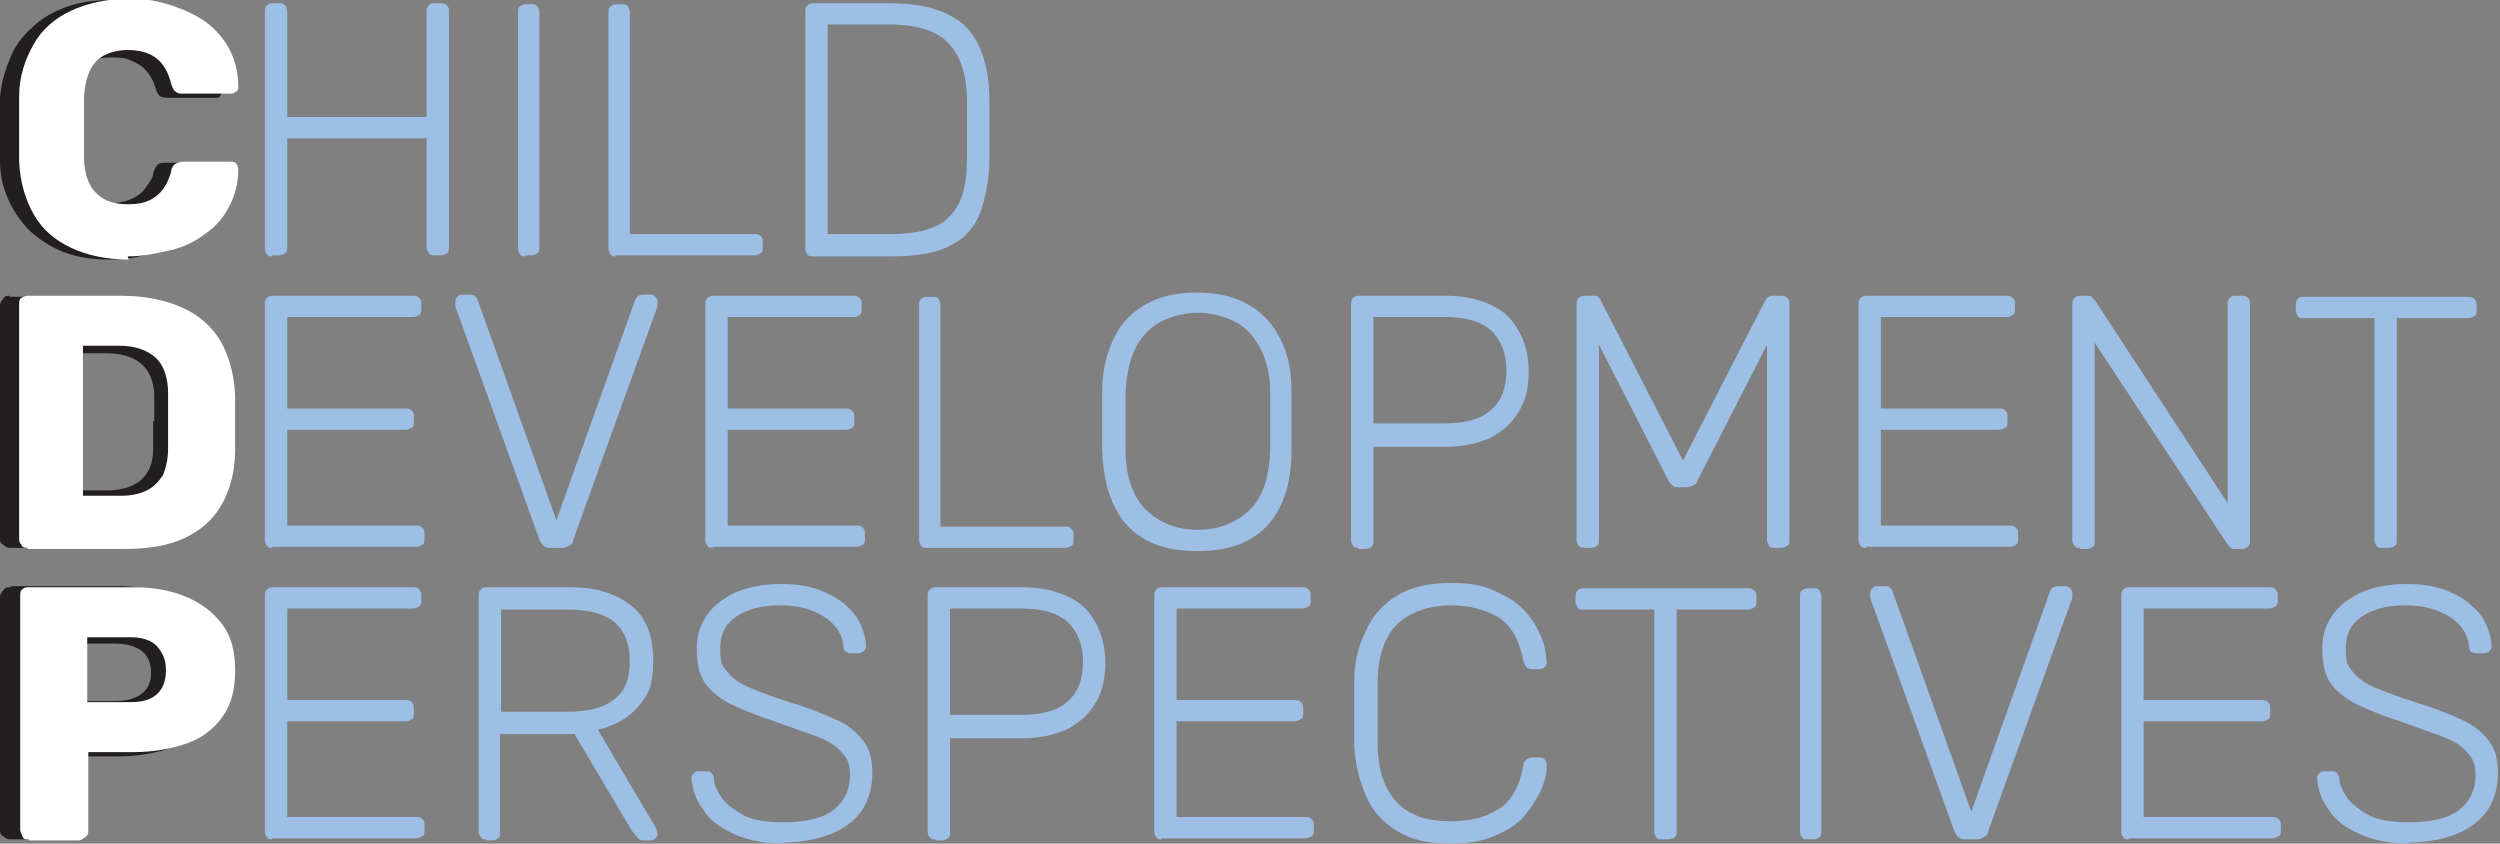 <?xml version="1.0" encoding="UTF-8"?>
<svg id="Layer_1" xmlns="http://www.w3.org/2000/svg" version="1.1" viewBox="0 0 235 79.3">
  <rect x="0" y="0" width="235" height="79.3" fill="#808080" stroke="none"/>
  <!-- Generator: Adobe Illustrator 29.6.0, SVG Export Plug-In . SVG Version: 2.1.1 Build 207)  -->
  <defs>
    <style>
      .st0 {
        fill: #231f20;
      }

      .st1 {
        fill: #fff;
      }

      .st2 {
        fill: #9ebfe5;
      }
    </style>
  </defs>
  <path class="st0" d="M6.5,60.5h4.3c1,0,1.8.2,2.4.6.6.4,1,1.1,1,2.1s-.3,1.6-1,2.1c-.6.4-1.4.6-2.4.6h-4.3v-5.4ZM1,55.2c-.3,0-.5,0-.7.3-.2.2-.3.4-.3.6v21.9c0,.2,0,.5.3.6.2.2.4.3.7.3h4.6c.3,0,.5,0,.7-.3.2-.2.3-.4.3-.6v-6.9h4.5c1.5,0,2.8-.2,4-.5,1.2-.3,2.2-.8,3-1.5.8-.7,1.5-1.5,1.9-2.5.5-1,.7-2.2.7-3.5s-.2-2.5-.7-3.5c-.5-1-1.1-1.8-1.9-2.5-.8-.7-1.9-1.2-3-1.5-1.2-.3-2.5-.5-4-.5H1Z"/>
  <path class="st0" d="M14.4,39.6c0,.8,0,1.6,0,2.6,0,2.6-1.6,3.9-4.4,3.9h-3.6v-12.9h3.5c2.9,0,4.5,1.3,4.6,3.9,0,.9,0,1.8,0,2.5M.9,27.8c-.2,0-.5,0-.6.3-.2.2-.3.4-.3.6v21.9c0,.2,0,.5.3.6.2.2.4.3.6.3h9.2c1.6,0,3-.2,4.2-.7,1.3-.5,2.4-1.1,3.3-1.9.9-.8,1.6-1.8,2.2-3,.5-1.2.8-2.4.9-3.8,0-.5,0-.9,0-1.3,0-.4,0-.8,0-1.1s0-.8,0-1.1c0-.4,0-.8,0-1.3,0-1.4-.4-2.6-.9-3.8-.5-1.2-1.3-2.2-2.2-3-.9-.8-2.1-1.5-3.3-1.9-1.3-.5-2.7-.7-4.3-.7H.9Z"/>
  <path class="st0" d="M6.5,7.9c.2-.5.4-.9.7-1.3.3-.4.7-.6,1.3-.9.5-.2,1.2-.3,1.9-.3s1.4,0,1.9.3c.5.2.9.4,1.2.7.3.3.5.5.7.9.2.3.3.6.4.9.1.4.2.6.4.8.1.1.4.2.8.2h4.4c.2,0,.4,0,.5-.2.1-.1.2-.3.2-.5,0-1.2-.3-2.2-.8-3.3-.5-1-1.3-1.9-2.2-2.6-.9-.7-2-1.3-3.3-1.8C13.2.2,11.9,0,10.4,0s-3,.2-4.3.7c-1.3.5-2.3,1.1-3.2,2-.9.8-1.6,1.8-2,2.9C.4,6.8.1,7.9,0,9.2,0,10.2,0,11.2,0,12.2s0,2.1,0,3c0,1.3.3,2.5.8,3.6.5,1.1,1.2,2.1,2,2.9.9.8,1.9,1.5,3.2,2,1.3.5,2.7.7,4.3.7s2.8-.2,4.1-.7c1.3-.4,2.3-1,3.3-1.8.9-.7,1.7-1.6,2.2-2.6.5-1,.8-2.1.8-3.3,0-.2,0-.4-.2-.5-.1-.1-.3-.2-.5-.2h-4.4c-.4,0-.6,0-.8.2-.1.1-.3.4-.4.8,0,.3-.2.6-.4.9-.2.3-.4.6-.7.9-.3.3-.7.5-1.2.7-.5.2-1.1.3-1.9.3s-1.4-.1-1.9-.3c-.5-.2-.9-.5-1.3-.9-.3-.4-.6-.8-.7-1.3-.2-.5-.3-1-.3-1.5,0-.3,0-.7,0-1.2,0-.5,0-1.1,0-1.6s0-1.1,0-1.6c0-.5,0-.9,0-1.2,0-.5.1-1,.3-1.5"/>
  <path class="st1" d="M12.1,24.4c-2.1,0-3.9-.4-5.4-1.1-1.5-.7-2.7-1.7-3.5-3.1-.8-1.4-1.3-3-1.4-5,0-.9,0-1.9,0-3s0-2.1,0-3.1c0-2,.6-3.6,1.4-5,.8-1.4,2-2.4,3.5-3.1,1.5-.7,3.3-1.1,5.3-1.1s2.8.2,4.1.6c1.2.4,2.3.9,3.3,1.6.9.7,1.7,1.6,2.2,2.6.5,1,.8,2.1.8,3.4,0,.2,0,.4-.2.5-.1.1-.3.2-.5.2h-4.5c-.3,0-.5,0-.7-.2-.2-.1-.3-.4-.4-.7-.3-1.2-.8-2-1.5-2.5s-1.6-.7-2.6-.7-2.2.3-2.9,1c-.7.7-1.1,1.8-1.2,3.4,0,1.9,0,3.8,0,5.7,0,1.6.5,2.8,1.2,3.4.7.7,1.7,1,2.9,1s1.9-.2,2.6-.7c.7-.5,1.2-1.3,1.5-2.4,0-.3.2-.6.4-.7.2-.1.4-.2.7-.2h4.5c.2,0,.4,0,.5.2.1.1.2.3.2.5,0,1.3-.3,2.4-.8,3.4-.5,1-1.2,1.9-2.2,2.6-.9.7-2,1.3-3.3,1.6s-2.6.6-4.1.6Z"/>
  <path class="st2" d="M25.6,24.1c-.2,0-.4,0-.5-.2-.1-.1-.2-.3-.2-.5V1.1c0-.2,0-.4.2-.6.1-.1.3-.2.5-.2h.6c.2,0,.4,0,.6.2.1.1.2.3.2.6v9.9h13.1V1.1c0-.2,0-.4.2-.6s.3-.2.5-.2h.6c.2,0,.4,0,.6.2s.2.3.2.6v22.2c0,.2,0,.4-.2.5s-.3.2-.6.2h-.6c-.2,0-.4,0-.5-.2s-.2-.3-.2-.5v-10.3h-13.1v10.3c0,.2,0,.4-.2.5-.1.1-.3.2-.6.2h-.6Z"/>
  <path class="st2" d="M49.4,24.1c-.2,0-.4,0-.5-.2-.1-.1-.2-.3-.2-.5V1.1c0-.2,0-.4.2-.5.1-.1.3-.2.5-.2h.6c.2,0,.4,0,.5.2.1.1.2.3.2.5v22.2c0,.2,0,.4-.2.5-.1.1-.3.2-.5.2h-.6Z"/>
  <path class="st2" d="M57.9,24.1c-.2,0-.4,0-.5-.2-.1-.1-.2-.3-.2-.5V1.1c0-.2,0-.4.2-.5.1-.1.3-.2.5-.2h.6c.2,0,.4,0,.5.2.1.1.2.3.2.5v20.9h11.7c.2,0,.4,0,.6.2s.2.3.2.6v.5c0,.2,0,.4-.2.5s-.3.2-.6.2h-13.1Z"/>
  <path class="st2" d="M76.4,24.1c-.2,0-.4,0-.5-.2-.1-.1-.2-.3-.2-.5V1.1c0-.2,0-.4.2-.6.1-.1.3-.2.5-.2h7.2c2.4,0,4.3.4,5.6,1.1,1.4.7,2.3,1.7,2.9,3.1s.9,3,.9,5c0,1,0,1.9,0,2.7s0,1.7,0,2.7c0,2.1-.4,3.8-.9,5.2-.6,1.4-1.5,2.4-2.8,3-1.3.7-3.2,1-5.5,1h-7.4ZM77.8,22h5.8c1.8,0,3.2-.2,4.3-.7,1.1-.5,1.8-1.3,2.3-2.3.5-1.1.7-2.5.7-4.3,0-.7,0-1.3,0-1.8v-1.5c0-.5,0-1.1,0-1.8,0-2.5-.6-4.3-1.7-5.5-1.1-1.2-3-1.8-5.7-1.8h-5.7v19.7Z"/>
  <path class="st1" d="M2.6,51.5c-.2,0-.5,0-.6-.3-.2-.2-.2-.4-.2-.6v-22c0-.2,0-.5.2-.6s.4-.2.6-.2h8.8c2.2,0,4.1.4,5.7,1.1,1.6.7,2.8,1.8,3.6,3.1.8,1.4,1.3,3.1,1.4,5.1,0,1,0,1.9,0,2.6s0,1.6,0,2.6c0,2.1-.5,3.8-1.3,5.2-.8,1.4-2,2.4-3.5,3.1-1.5.7-3.4,1-5.6,1H2.6ZM7.8,46.6h3.6c1,0,1.8-.2,2.4-.5s1.1-.8,1.5-1.4c.3-.7.5-1.5.5-2.6,0-.7,0-1.2,0-1.8,0-.5,0-1,0-1.6,0-.5,0-1.1,0-1.7,0-1.5-.4-2.7-1.2-3.4-.8-.7-1.9-1.1-3.4-1.1h-3.4v14Z"/>
  <path class="st2" d="M25.6,51.5c-.2,0-.4,0-.5-.2-.1-.1-.2-.3-.2-.5v-22.2c0-.2,0-.4.2-.6.1-.1.3-.2.5-.2h13.2c.2,0,.4,0,.6.2s.2.3.2.6v.5c0,.2,0,.4-.2.5s-.3.2-.6.2h-11.8v8.6h11.1c.2,0,.4,0,.6.2s.2.3.2.6v.5c0,.2,0,.4-.2.5s-.3.2-.6.2h-11.1v9h12.1c.2,0,.4,0,.6.2s.2.3.2.6v.5c0,.2,0,.4-.2.5s-.3.2-.6.2h-13.5Z"/>
  <path class="st2" d="M51.8,51.5c-.3,0-.5,0-.7-.2s-.3-.3-.4-.6l-7.9-21.9c0-.1,0-.3,0-.4,0-.2,0-.3.2-.5s.3-.2.5-.2h.7c.2,0,.4,0,.5.2.1.1.2.2.2.3l7.4,20.7,7.4-20.7c0,0,.1-.2.2-.3.1-.1.3-.2.5-.2h.7c.2,0,.3,0,.5.2s.2.3.2.5,0,.2,0,.4l-7.9,21.9c0,.3-.2.5-.4.6s-.4.2-.7.2h-.9Z"/>
  <path class="st2" d="M67,51.5c-.2,0-.4,0-.5-.2-.1-.1-.2-.3-.2-.5v-22.2c0-.2,0-.4.2-.6.1-.1.3-.2.5-.2h13.2c.2,0,.4,0,.6.2s.2.3.2.6v.5c0,.2,0,.4-.2.5s-.3.2-.6.2h-11.8v8.6h11.1c.2,0,.4,0,.6.2s.2.3.2.6v.5c0,.2,0,.4-.2.5s-.3.2-.6.2h-11.1v9h12.1c.2,0,.4,0,.6.2s.2.3.2.6v.5c0,.2,0,.4-.2.5s-.3.2-.6.2h-13.5Z"/>
  <path class="st2" d="M87.1,51.5c-.2,0-.4,0-.5-.2-.1-.1-.2-.3-.2-.5v-22.2c0-.2,0-.4.2-.5.1-.1.3-.2.5-.2h.6c.2,0,.4,0,.5.2.1.1.2.3.2.5v20.9h11.7c.2,0,.4,0,.6.2s.2.3.2.6v.5c0,.2,0,.4-.2.5s-.3.2-.6.2h-13.1Z"/>
  <path class="st2" d="M112.6,51.8c-1.9,0-3.5-.3-4.8-1s-2.3-1.7-3-3.1c-.7-1.4-1.1-3.1-1.2-5.3,0-1,0-2,0-2.8s0-1.8,0-2.8c0-2.1.5-3.8,1.2-5.2.7-1.4,1.8-2.4,3.1-3.1,1.3-.7,2.9-1,4.6-1s3.3.3,4.6,1c1.3.7,2.4,1.7,3.1,3.1.8,1.4,1.2,3.1,1.2,5.2,0,1,0,2,0,2.8s0,1.8,0,2.8c0,2.1-.4,3.9-1.1,5.3-.7,1.4-1.7,2.4-3,3.1-1.3.7-2.9,1-4.8,1ZM112.6,49.8c1.9,0,3.5-.6,4.8-1.8,1.3-1.2,1.9-3.1,2-5.7,0-1,0-1.9,0-2.7s0-1.7,0-2.7c0-1.8-.4-3.2-1-4.3-.6-1.1-1.4-1.9-2.4-2.4s-2.2-.8-3.4-.8-2.4.3-3.4.8c-1,.5-1.8,1.3-2.4,2.4-.6,1.1-.9,2.5-1,4.3,0,1,0,1.9,0,2.7s0,1.7,0,2.7c0,2.6.8,4.6,2,5.7,1.3,1.2,2.9,1.8,4.8,1.8Z"/>
  <path class="st2" d="M127.7,51.5c-.2,0-.4,0-.5-.2-.1-.1-.2-.3-.2-.5v-22.2c0-.2,0-.4.2-.6.1-.1.3-.2.5-.2h8.2c1.6,0,3,.3,4.1.8,1.2.5,2.1,1.3,2.7,2.4.6,1,1,2.3,1,3.9s-.3,2.8-1,3.9c-.6,1-1.5,1.8-2.7,2.4-1.2.5-2.5.8-4.1.8h-6.8v8.9c0,.2,0,.4-.2.5-.1.1-.3.2-.6.2h-.6ZM129.1,39.8h6.7c2,0,3.4-.4,4.4-1.3,1-.9,1.4-2.1,1.4-3.7s-.5-2.8-1.4-3.7c-1-.9-2.4-1.3-4.4-1.3h-6.7v10Z"/>
  <path class="st2" d="M149,51.5c-.2,0-.4,0-.6-.2-.1-.1-.2-.3-.2-.5v-22.2c0-.2,0-.4.2-.6.1-.1.3-.2.6-.2h.8c.2,0,.4,0,.5.2.1.1.2.2.2.3l7.7,15,7.7-15c0,0,.1-.2.2-.3.1-.1.3-.2.5-.2h.8c.2,0,.4,0,.6.2s.2.3.2.6v22.2c0,.2,0,.4-.2.5s-.3.2-.6.2h-.6c-.2,0-.4,0-.5-.2s-.2-.3-.2-.5v-18.4l-6.5,12.7c0,.2-.2.4-.4.5-.2.1-.4.2-.7.2h-.7c-.3,0-.5,0-.6-.2-.2-.1-.3-.3-.4-.5l-6.5-12.7v18.4c0,.2,0,.4-.2.5-.1.1-.3.2-.5.2h-.6Z"/>
  <path class="st2" d="M175.4,51.5c-.2,0-.4,0-.5-.2-.1-.1-.2-.3-.2-.5v-22.2c0-.2,0-.4.2-.6.1-.1.3-.2.5-.2h13.2c.2,0,.4,0,.6.2s.2.3.2.6v.5c0,.2,0,.4-.2.5s-.3.2-.6.2h-11.8v8.6h11.1c.2,0,.4,0,.6.2s.2.3.2.6v.5c0,.2,0,.4-.2.5s-.3.2-.6.2h-11.1v9h12.1c.2,0,.4,0,.6.2s.2.3.2.6v.5c0,.2,0,.4-.2.5s-.3.2-.6.2h-13.5Z"/>
  <path class="st2" d="M195.5,51.5c-.2,0-.4,0-.5-.2-.1-.1-.2-.3-.2-.5v-22.2c0-.2,0-.4.2-.6.1-.1.3-.2.5-.2h.7c.2,0,.4,0,.5.2.1.1.2.2.2.2l12.5,19.1v-18.7c0-.2,0-.4.2-.6s.3-.2.5-.2h.6c.2,0,.4,0,.6.2s.2.3.2.6v22.2c0,.2,0,.4-.2.6-.1.1-.3.2-.5.2h-.7c-.2,0-.4,0-.5-.2-.1-.1-.2-.2-.2-.2l-12.5-19v18.7c0,.2,0,.4-.2.5-.1.1-.3.2-.6.2h-.6Z"/>
  <path class="st2" d="M223.9,51.5c-.2,0-.4,0-.5-.2-.1-.1-.2-.3-.2-.5v-20.9h-6.7c-.2,0-.4,0-.5-.2s-.2-.3-.2-.5v-.5c0-.2,0-.4.2-.6s.3-.2.5-.2h15.5c.2,0,.4,0,.6.2s.2.3.2.6v.5c0,.2,0,.4-.2.5s-.3.2-.6.2h-6.7v20.9c0,.2,0,.4-.2.5-.1.1-.3.2-.6.2h-.6Z"/>
  <path class="st1" d="M2.7,78.9c-.3,0-.5,0-.6-.3s-.2-.4-.2-.6v-22c0-.2,0-.5.2-.6.2-.2.4-.2.6-.2h9.8c1.9,0,3.6.3,5,.9,1.4.6,2.5,1.4,3.4,2.6s1.2,2.6,1.2,4.4-.4,3.2-1.2,4.3c-.8,1.1-1.9,2-3.4,2.5-1.4.5-3.1.8-5,.8h-4.2v7.4c0,.2,0,.4-.3.6s-.4.3-.6.3H2.7ZM8.2,66h4.1c1,0,1.8-.2,2.4-.7.6-.5.9-1.3.9-2.3s-.3-1.6-.8-2.2c-.5-.6-1.4-.9-2.5-.9h-4.1v6.1Z"/>
  <path class="st2" d="M25.6,78.9c-.2,0-.4,0-.5-.2-.1-.1-.2-.3-.2-.5v-22.2c0-.2,0-.4.2-.6.1-.1.3-.2.5-.2h13.2c.2,0,.4,0,.6.2s.2.3.2.6v.5c0,.2,0,.4-.2.5s-.3.2-.6.2h-11.8v8.6h11.1c.2,0,.4,0,.6.2s.2.3.2.6v.5c0,.2,0,.4-.2.5s-.3.2-.6.2h-11.1v9h12.1c.2,0,.4,0,.6.2s.2.3.2.6v.5c0,.2,0,.4-.2.5s-.3.2-.6.2h-13.5Z"/>
  <path class="st2" d="M45.7,78.9c-.2,0-.4,0-.5-.2-.1-.1-.2-.3-.2-.5v-22.2c0-.2,0-.4.2-.6.1-.1.3-.2.5-.2h7.9c2.4,0,4.3.6,5.7,1.7,1.4,1.1,2.1,2.8,2.1,5.2s-.5,3.3-1.4,4.3c-.9,1.1-2.2,1.8-3.8,2.2l5.5,9.3c0,.1.1.3.1.4,0,.2,0,.3-.2.5s-.3.2-.5.2h-.4c-.4,0-.6,0-.8-.3-.2-.2-.3-.4-.5-.6l-5.4-9.1h-7v9.3c0,.2,0,.4-.2.5-.1.1-.3.2-.6.2h-.6ZM47.1,66.9h6.3c2,0,3.4-.4,4.4-1.2,1-.8,1.4-2,1.4-3.6s-.5-2.8-1.4-3.6c-1-.8-2.4-1.2-4.4-1.2h-6.3v9.6Z"/>
  <path class="st2" d="M73.7,79.3c-1.8,0-3.4-.3-4.7-.9-1.3-.6-2.3-1.3-2.9-2.3-.7-.9-1-1.9-1.1-2.9,0-.2,0-.3.2-.5s.3-.2.5-.2h.7c.2,0,.4,0,.5.2.1.1.2.3.2.5,0,.6.4,1.3.8,1.9.5.6,1.2,1.1,2.1,1.6.9.4,2.1.6,3.6.6,2.2,0,3.8-.4,4.8-1.2,1-.8,1.5-1.9,1.5-3.2s-.3-1.6-.8-2.2c-.5-.6-1.3-1.1-2.4-1.5s-2.5-.9-4.2-1.5c-1.6-.5-2.9-1.1-4-1.6-1-.6-1.8-1.2-2.3-2-.5-.8-.7-1.8-.7-3.1s.3-2.2.9-3.1c.6-.9,1.5-1.6,2.7-2.2,1.2-.5,2.6-.8,4.3-.8s2.5.2,3.5.5c1,.4,1.8.8,2.5,1.4.7.6,1.2,1.2,1.5,1.9.3.7.5,1.4.5,2,0,.2,0,.3-.2.5-.1.1-.3.2-.5.2h-.7c-.1,0-.3,0-.4-.1-.2,0-.3-.3-.3-.5-.1-1.1-.7-2.1-1.8-2.8-1.1-.7-2.4-1.1-4.1-1.1s-3,.3-4.1,1c-1.1.7-1.6,1.7-1.6,3.1s.2,1.6.7,2.2c.5.6,1.2,1.1,2.2,1.5,1,.4,2.3.9,3.9,1.4,1.7.5,3.1,1.1,4.2,1.6,1.1.5,1.9,1.2,2.5,2s.8,1.8.8,3-.3,2.5-1,3.5c-.7,1-1.7,1.7-2.9,2.2-1.3.5-2.8.8-4.5.8Z"/>
  <path class="st2" d="M87.9,78.9c-.2,0-.4,0-.5-.2-.1-.1-.2-.3-.2-.5v-22.2c0-.2,0-.4.2-.6.1-.1.3-.2.5-.2h8.2c1.6,0,3,.3,4.1.8,1.2.5,2.1,1.3,2.7,2.4.6,1,1,2.3,1,3.9s-.3,2.8-1,3.9c-.6,1-1.5,1.8-2.7,2.4-1.2.5-2.5.8-4.1.8h-6.8v8.9c0,.2,0,.4-.2.5-.1.1-.3.2-.6.2h-.6ZM89.3,67.2h6.7c2,0,3.4-.4,4.4-1.3,1-.9,1.4-2.1,1.4-3.7s-.5-2.8-1.4-3.7c-1-.9-2.4-1.3-4.4-1.3h-6.7v10Z"/>
  <path class="st2" d="M109.2,78.9c-.2,0-.4,0-.5-.2-.1-.1-.2-.3-.2-.5v-22.2c0-.2,0-.4.2-.6.1-.1.3-.2.5-.2h13.2c.2,0,.4,0,.6.2s.2.3.2.6v.5c0,.2,0,.4-.2.5s-.3.2-.6.2h-11.8v8.6h11.1c.2,0,.4,0,.6.2s.2.3.2.6v.5c0,.2,0,.4-.2.5s-.3.2-.6.2h-11.1v9h12.1c.2,0,.4,0,.6.2s.2.3.2.6v.5c0,.2,0,.4-.2.5s-.3.2-.6.2h-13.5Z"/>
  <path class="st2" d="M136.3,79.3c-2.1,0-3.7-.4-5-1.2-1.3-.8-2.3-1.9-2.9-3.3-.6-1.4-1-2.9-1.1-4.7,0-.9,0-1.9,0-3s0-2.1,0-3.1c0-1.8.4-3.3,1.1-4.7.6-1.4,1.6-2.5,2.9-3.3,1.3-.8,3-1.2,5-1.2s3,.2,4.1.7c1.1.5,2.1,1,2.8,1.8.7.7,1.2,1.5,1.6,2.4.4.8.5,1.7.6,2.5,0,.2,0,.4-.2.5-.1.1-.3.2-.5.2h-.7c-.2,0-.3,0-.5-.2s-.2-.3-.3-.6c-.4-2-1.2-3.4-2.4-4.1-1.2-.7-2.7-1.1-4.5-1.1s-3.7.6-4.9,1.7c-1.2,1.2-1.9,3-1.9,5.6,0,1.9,0,3.8,0,5.7,0,2.6.7,4.4,1.9,5.6,1.2,1.2,2.8,1.7,4.9,1.7s3.3-.4,4.5-1.1c1.2-.7,2-2.1,2.4-4.1,0-.3.1-.5.3-.6.1-.1.3-.2.5-.2h.7c.2,0,.4,0,.5.2.1.1.2.3.2.5,0,.8-.2,1.6-.6,2.5-.4.8-.9,1.6-1.6,2.4s-1.6,1.3-2.8,1.8c-1.1.5-2.5.7-4.1.7Z"/>
  <path class="st2" d="M156.2,78.9c-.2,0-.4,0-.5-.2-.1-.1-.2-.3-.2-.5v-20.9h-6.7c-.2,0-.4,0-.5-.2s-.2-.3-.2-.5v-.5c0-.2,0-.4.2-.6s.3-.2.5-.2h15.5c.2,0,.4,0,.6.2s.2.3.2.6v.5c0,.2,0,.4-.2.5s-.3.2-.6.2h-6.7v20.9c0,.2,0,.4-.2.5-.1.1-.3.2-.6.2h-.6Z"/>
  <path class="st2" d="M169.9,78.9c-.2,0-.4,0-.5-.2-.1-.1-.2-.3-.2-.5v-22.2c0-.2,0-.4.2-.5.1-.1.3-.2.5-.2h.6c.2,0,.4,0,.5.2.1.1.2.3.2.5v22.2c0,.2,0,.4-.2.5-.1.1-.3.2-.5.2h-.6Z"/>
  <path class="st2" d="M184.8,78.9c-.3,0-.5,0-.7-.2s-.3-.3-.4-.6l-7.9-21.9c0-.1,0-.3,0-.4,0-.2,0-.3.2-.5s.3-.2.5-.2h.7c.2,0,.4,0,.5.2.1.1.2.2.2.3l7.4,20.7,7.4-20.7c0,0,.1-.2.2-.3.1-.1.3-.2.5-.2h.7c.2,0,.3,0,.5.2s.2.3.2.5,0,.2,0,.4l-7.9,21.9c0,.3-.2.5-.4.6s-.4.2-.7.2h-.9Z"/>
  <path class="st2" d="M200.1,78.9c-.2,0-.4,0-.5-.2-.1-.1-.2-.3-.2-.5v-22.2c0-.2,0-.4.2-.6.1-.1.3-.2.5-.2h13.2c.2,0,.4,0,.6.2s.2.3.2.6v.5c0,.2,0,.4-.2.5s-.3.2-.6.2h-11.8v8.6h11.1c.2,0,.4,0,.6.2s.2.3.2.6v.5c0,.2,0,.4-.2.5s-.3.2-.6.2h-11.1v9h12.1c.2,0,.4,0,.6.2s.2.3.2.6v.5c0,.2,0,.4-.2.5s-.3.2-.6.2h-13.5Z"/>
  <path class="st2" d="M226.5,79.3c-1.8,0-3.4-.3-4.7-.9-1.3-.6-2.3-1.3-2.9-2.3-.7-.9-1-1.9-1.1-2.9,0-.2,0-.3.2-.5s.3-.2.5-.2h.7c.2,0,.4,0,.5.2.1.1.2.3.2.5,0,.6.4,1.3.8,1.9.5.6,1.2,1.1,2.1,1.6.9.4,2.1.6,3.6.6,2.2,0,3.8-.4,4.8-1.2,1-.8,1.5-1.9,1.5-3.2s-.3-1.6-.8-2.2c-.5-.6-1.3-1.1-2.4-1.5s-2.5-.9-4.2-1.5c-1.6-.5-2.9-1.1-4-1.6-1-.6-1.8-1.2-2.3-2-.5-.8-.7-1.8-.7-3.1s.3-2.2.9-3.1c.6-.9,1.5-1.6,2.7-2.2,1.2-.5,2.6-.8,4.3-.8s2.5.2,3.5.5c1,.4,1.8.8,2.5,1.4.7.6,1.2,1.2,1.5,1.9.3.7.5,1.4.5,2,0,.2,0,.3-.2.5-.1.1-.3.2-.5.2h-.7c-.1,0-.3,0-.4-.1-.2,0-.3-.3-.3-.5-.1-1.1-.7-2.1-1.8-2.8-1.1-.7-2.4-1.1-4.1-1.1s-3,.3-4.1,1c-1.1.7-1.6,1.7-1.6,3.1s.2,1.6.7,2.2c.5.6,1.2,1.1,2.2,1.5,1,.4,2.3.9,3.9,1.4,1.7.5,3.1,1.1,4.2,1.6,1.1.5,1.9,1.2,2.5,2s.8,1.8.8,3-.3,2.5-1,3.5c-.7,1-1.7,1.7-2.9,2.2-1.3.5-2.8.8-4.5.8Z"/>
</svg>